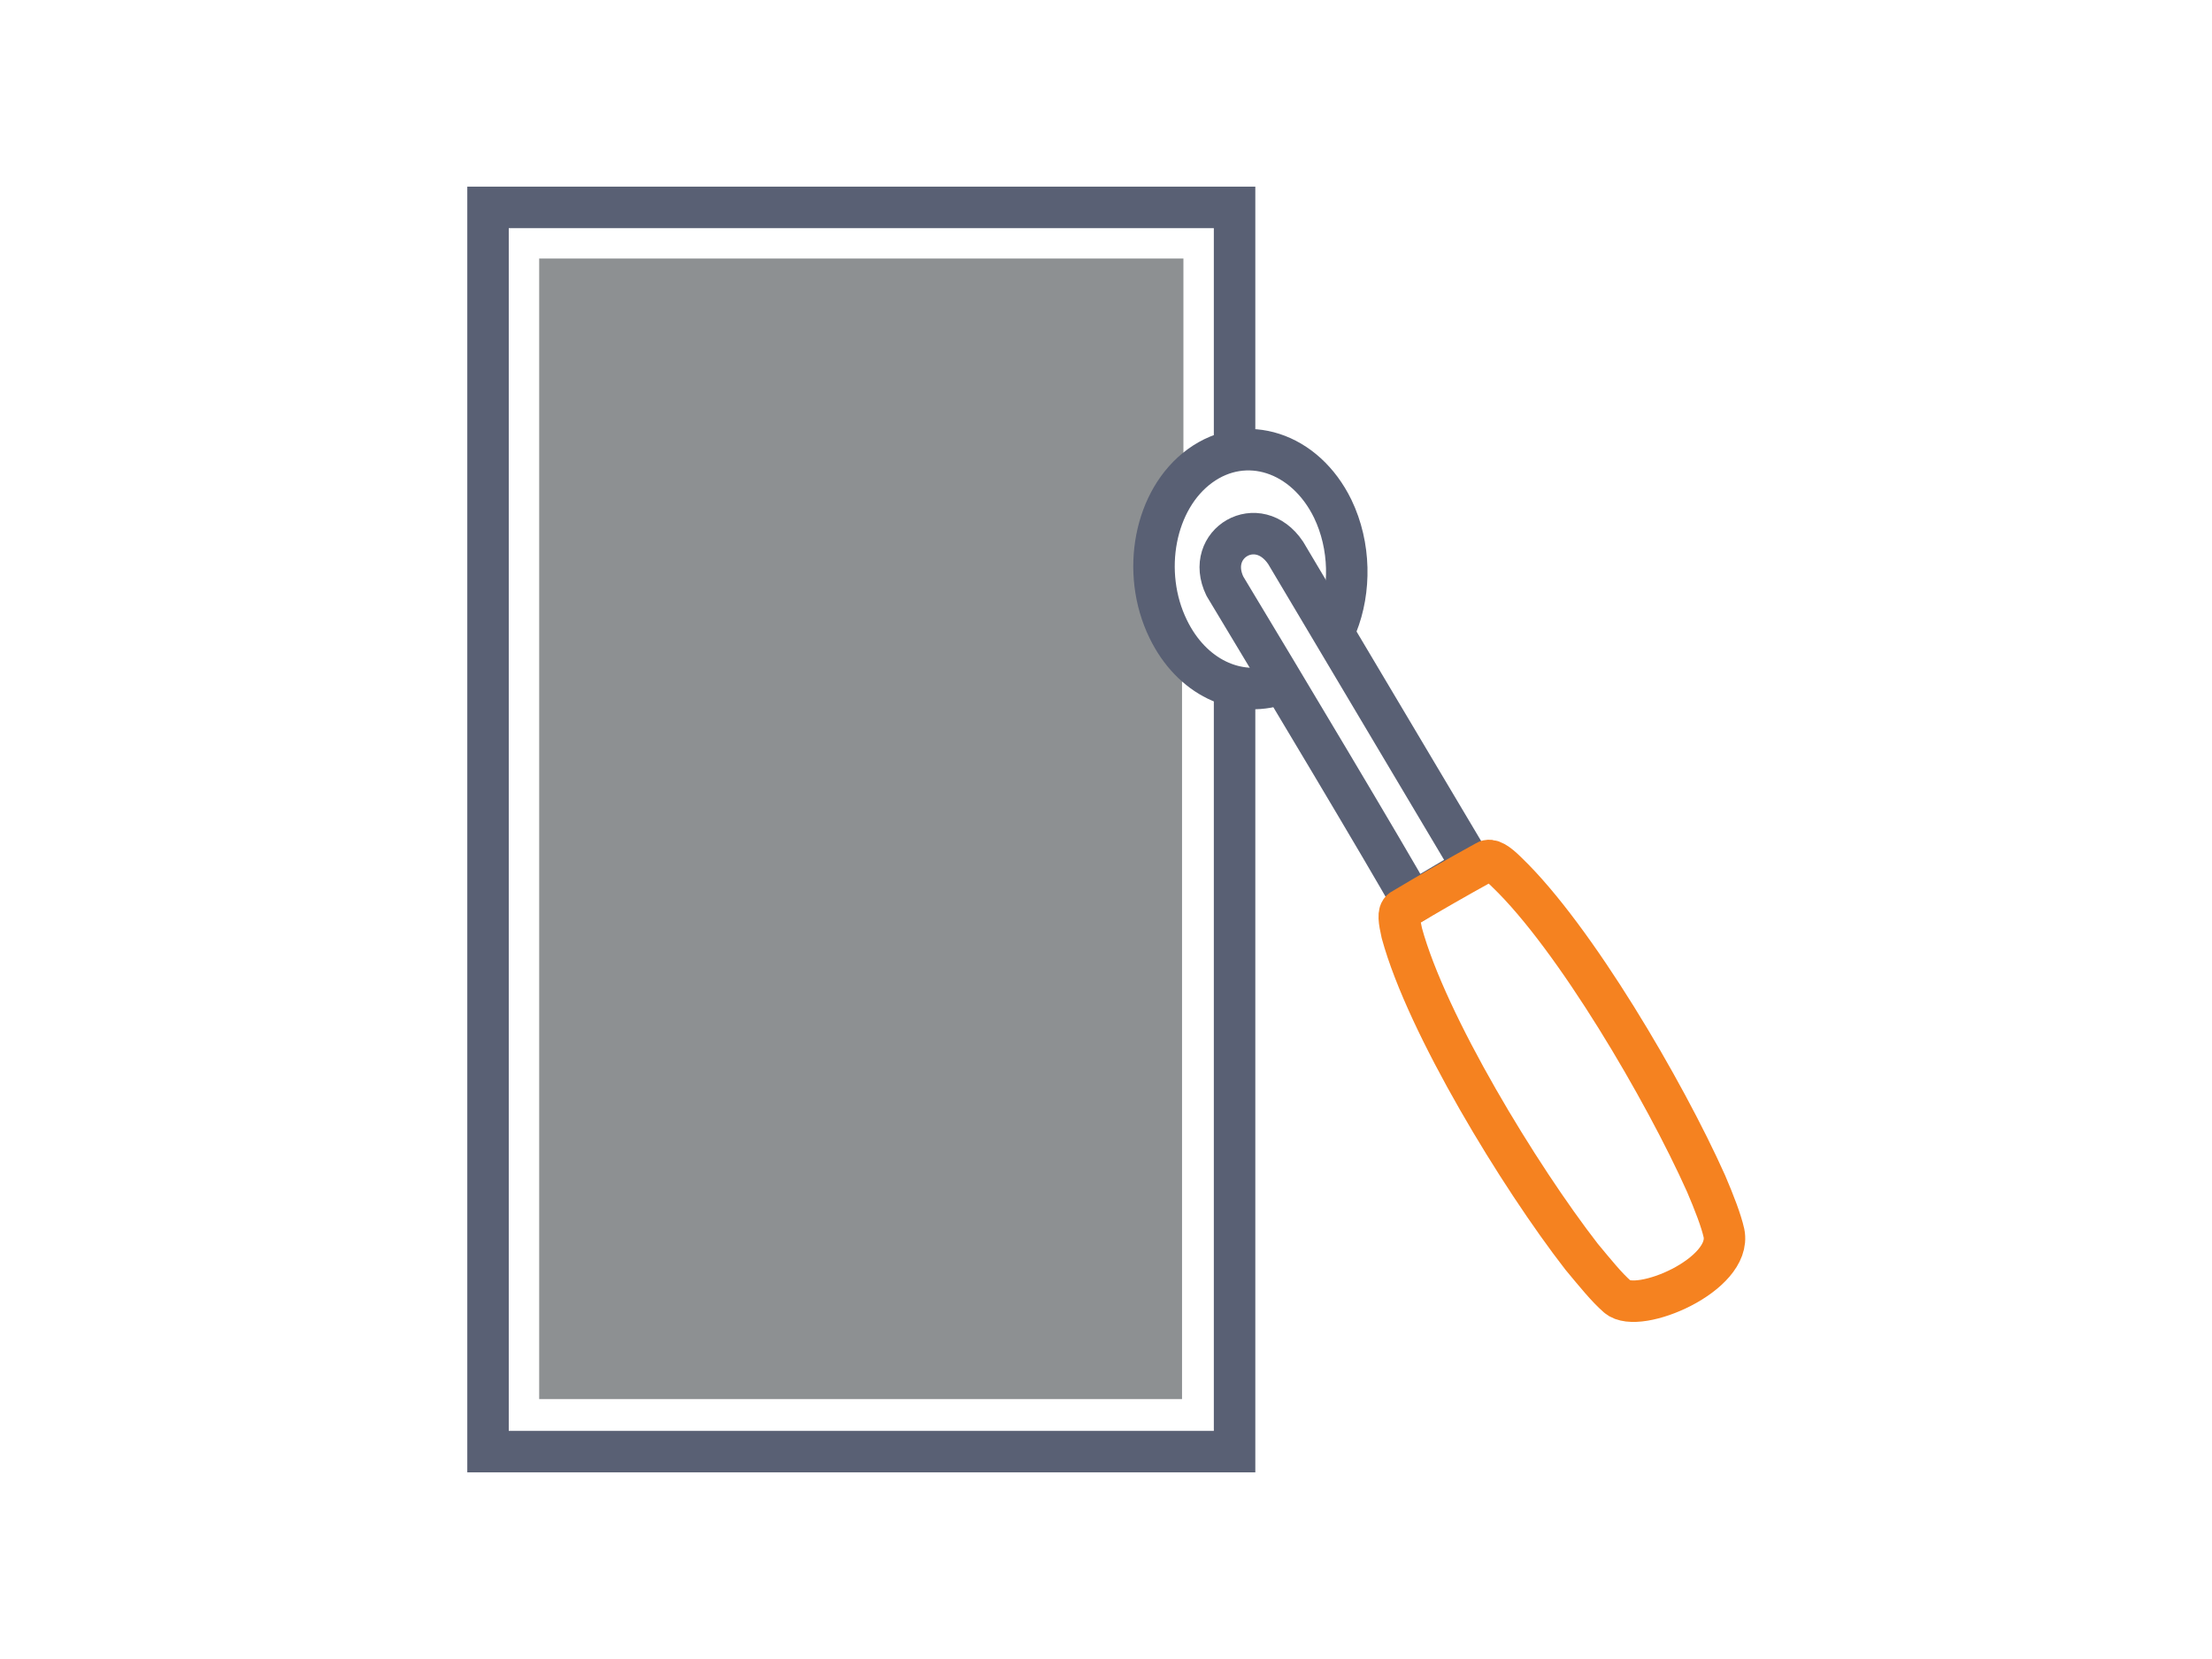 <?xml version="1.0" encoding="utf-8"?>
<!-- Generator: Adobe Illustrator 20.1.0, SVG Export Plug-In . SVG Version: 6.00 Build 0)  -->
<svg version="1.1" id="Layer_1" xmlns="http://www.w3.org/2000/svg" xmlns:xlink="http://www.w3.org/1999/xlink" x="0px" y="0px"
	 width="160px" height="120px" viewBox="0 0 160 120" style="enable-background:new 0 0 160 120;" xml:space="preserve">
<style type="text/css">
	.st0{opacity:0.5;fill-rule:evenodd;clip-rule:evenodd;fill:#8ED8F8;}
	
		.st1{fill-rule:evenodd;clip-rule:evenodd;fill:none;stroke:#00AEEF;stroke-width:3;stroke-linecap:round;stroke-linejoin:round;stroke-miterlimit:22.926;}
	.st2{fill-rule:evenodd;clip-rule:evenodd;fill:none;}
	
		.st3{fill-rule:evenodd;clip-rule:evenodd;fill:none;stroke:#596074;stroke-width:3;stroke-linecap:round;stroke-linejoin:round;stroke-miterlimit:22.926;}
	.st4{fill-rule:evenodd;clip-rule:evenodd;fill:none;stroke:#596074;stroke-width:3;stroke-miterlimit:22.926;}
	.st5{fill-rule:evenodd;clip-rule:evenodd;fill:#00AEEF;}
	.st6{fill-rule:evenodd;clip-rule:evenodd;fill:#8ED8F8;}
	
		.st7{fill-rule:evenodd;clip-rule:evenodd;fill:none;stroke:#00A651;stroke-width:3;stroke-linecap:round;stroke-linejoin:round;stroke-miterlimit:22.926;}
	
		.st8{fill-rule:evenodd;clip-rule:evenodd;fill:none;stroke:#596074;stroke-width:2;stroke-linecap:round;stroke-linejoin:round;stroke-miterlimit:22.926;}
	.st9{fill-rule:evenodd;clip-rule:evenodd;fill:none;stroke:#81AAC6;stroke-width:3;stroke-miterlimit:22.926;}
	
		.st10{fill-rule:evenodd;clip-rule:evenodd;fill:none;stroke:#596074;stroke-width:2;stroke-linecap:round;stroke-linejoin:round;stroke-miterlimit:22.926;}
	.st11{fill-rule:evenodd;clip-rule:evenodd;fill:#FFF200;}
	.st12{fill-rule:evenodd;clip-rule:evenodd;fill:none;stroke:#FFF200;stroke-width:3;stroke-miterlimit:22.926;}
	.st13{opacity:0.3;fill-rule:evenodd;clip-rule:evenodd;}
	.st14{fill-rule:evenodd;clip-rule:evenodd;fill:#414042;}
	.st15{fill-rule:evenodd;clip-rule:evenodd;fill:#596074;}
	.st16{fill-rule:evenodd;clip-rule:evenodd;fill:none;stroke:#00AEEF;stroke-width:3;stroke-miterlimit:22.926;}
	.st17{fill-rule:evenodd;clip-rule:evenodd;fill:none;stroke:#9E7857;stroke-width:3;stroke-miterlimit:22.926;}
	.st18{fill-rule:evenodd;clip-rule:evenodd;fill:none;stroke:#9E7857;stroke-width:2;stroke-miterlimit:22.926;}
	.st19{fill-rule:evenodd;clip-rule:evenodd;fill:#FFFFFF;stroke:#00AEEF;stroke-width:3;stroke-miterlimit:22.926;}
	.st20{fill-rule:evenodd;clip-rule:evenodd;fill:#8ED8F8;stroke:#596074;stroke-width:3;stroke-miterlimit:22.926;}
	.st21{fill-rule:evenodd;clip-rule:evenodd;fill:#9BD3AE;stroke:#596074;stroke-width:2;stroke-miterlimit:22.926;}
	
		.st22{fill-rule:evenodd;clip-rule:evenodd;fill:#00AEEF;stroke:#596074;stroke-width:2;stroke-linecap:round;stroke-linejoin:round;stroke-miterlimit:22.926;}
	.st23{fill-rule:evenodd;clip-rule:evenodd;fill:#FFF200;stroke:#596074;stroke-width:2;stroke-miterlimit:22.926;}
	.st24{fill-rule:evenodd;clip-rule:evenodd;fill:none;stroke:#596074;stroke-width:2;stroke-miterlimit:22.926;}
	.st25{fill-rule:evenodd;clip-rule:evenodd;fill:none;stroke:#FFFFFF;stroke-width:3;stroke-miterlimit:22.926;}
	
		.st26{fill-rule:evenodd;clip-rule:evenodd;fill:none;stroke:#596074;stroke-width:3;stroke-linecap:round;stroke-miterlimit:22.926;}
	
		.st27{fill-rule:evenodd;clip-rule:evenodd;fill:none;stroke:#BCBEC0;stroke-width:2;stroke-linecap:round;stroke-linejoin:round;stroke-miterlimit:22.926;}
	.st28{fill-rule:evenodd;clip-rule:evenodd;fill:#FFFFFF;}
	.st29{fill-rule:evenodd;clip-rule:evenodd;fill:#D1D3D4;stroke:#596074;stroke-width:2;stroke-miterlimit:22.926;}
	
		.st30{fill-rule:evenodd;clip-rule:evenodd;fill:none;stroke:#F58220;stroke-width:3;stroke-linecap:round;stroke-linejoin:round;stroke-miterlimit:22.926;}
	.st31{fill-rule:evenodd;clip-rule:evenodd;fill:#8D9092;}
	.st32{fill-rule:evenodd;clip-rule:evenodd;fill:#D1D3D4;}
	.st33{fill-rule:evenodd;clip-rule:evenodd;fill:#D1D3D4;stroke:#596074;stroke-width:3;stroke-miterlimit:22.926;}
	
		.st34{fill-rule:evenodd;clip-rule:evenodd;fill:none;stroke:#D1D3D4;stroke-width:3;stroke-linecap:round;stroke-linejoin:round;stroke-miterlimit:22.926;}
	.st35{fill:none;stroke:#596074;stroke-width:3;stroke-miterlimit:22.926;}
	
		.st36{fill-rule:evenodd;clip-rule:evenodd;fill:#FFFFFF;stroke:#596074;stroke-width:3;stroke-linecap:round;stroke-linejoin:round;stroke-miterlimit:22.926;}
	
		.st37{fill-rule:evenodd;clip-rule:evenodd;fill:none;stroke:#BCBEC0;stroke-width:3;stroke-linecap:round;stroke-linejoin:round;stroke-miterlimit:22.926;}
	
		.st38{fill-rule:evenodd;clip-rule:evenodd;fill:none;stroke:#00AEEF;stroke-width:3;stroke-linecap:round;stroke-linejoin:round;stroke-miterlimit:22.926;stroke-dasharray:3,9;}
	
		.st39{fill-rule:evenodd;clip-rule:evenodd;fill:none;stroke:#596074;stroke-width:2;stroke-linejoin:round;stroke-miterlimit:22.926;}
	
		.st40{fill-rule:evenodd;clip-rule:evenodd;fill:#D1D3D4;stroke:#596074;stroke-width:3;stroke-linecap:round;stroke-linejoin:round;stroke-miterlimit:22.926;}
	.st41{fill-rule:evenodd;clip-rule:evenodd;fill:none;stroke:#596074;stroke-width:2;stroke-miterlimit:22.926;}
	.st42{fill-rule:evenodd;clip-rule:evenodd;fill:none;stroke:#596074;stroke-width:2;stroke-miterlimit:22.926;}
	.st43{fill-rule:evenodd;clip-rule:evenodd;fill:#FFFFFF;stroke:#596074;stroke-width:3;stroke-miterlimit:22.926;}
	.st44{fill-rule:evenodd;clip-rule:evenodd;fill:#C7EAFB;}
</style>
<g>
	<polyline class="st4" points="89.3,32.5 89.3,15 35.3,15 35.3,105 89.3,105 89.3,49.8 	"/>
	<path class="st3" d="M93,40c-2-3-5.9-0.7-4.4,2.4c4.1,6.8,11.7,19.5,13.6,22.9c1.4-0.9,2.9-1.7,4.3-2.6L93,40z"/>
	<path class="st30" d="M101.4,65.8c-0.3,0.2-0.2,0.8,0,1.7c1.8,6.6,8.5,17.6,13,23.4c1,1.2,1.8,2.2,2.6,2.9c1.5,1.3,8.3-1.6,7.7-4.6
		c-0.2-0.9-0.7-2.2-1.3-3.6c-3-6.7-9.5-17.8-14.4-22.5c-0.7-0.7-1.2-1-1.5-0.8C105.5,63.4,103.4,64.6,101.4,65.8z"/>
	<path class="st31" d="M84.6,45.5c-1.7-3.5-1.2-7.8,1-10.5V18.7H39v82.5h46.5V47.1C85.2,46.6,84.8,46.1,84.6,45.5z"/>
	<path class="st4" d="M92.5,49.5c-3,1-6.3-0.5-8-4c-2-4.1-1-9.4,2.3-11.8c3.3-2.4,7.6-1,9.6,3.1c1.3,2.7,1.3,5.9,0.3,8.4"/>
</g>
</svg>
